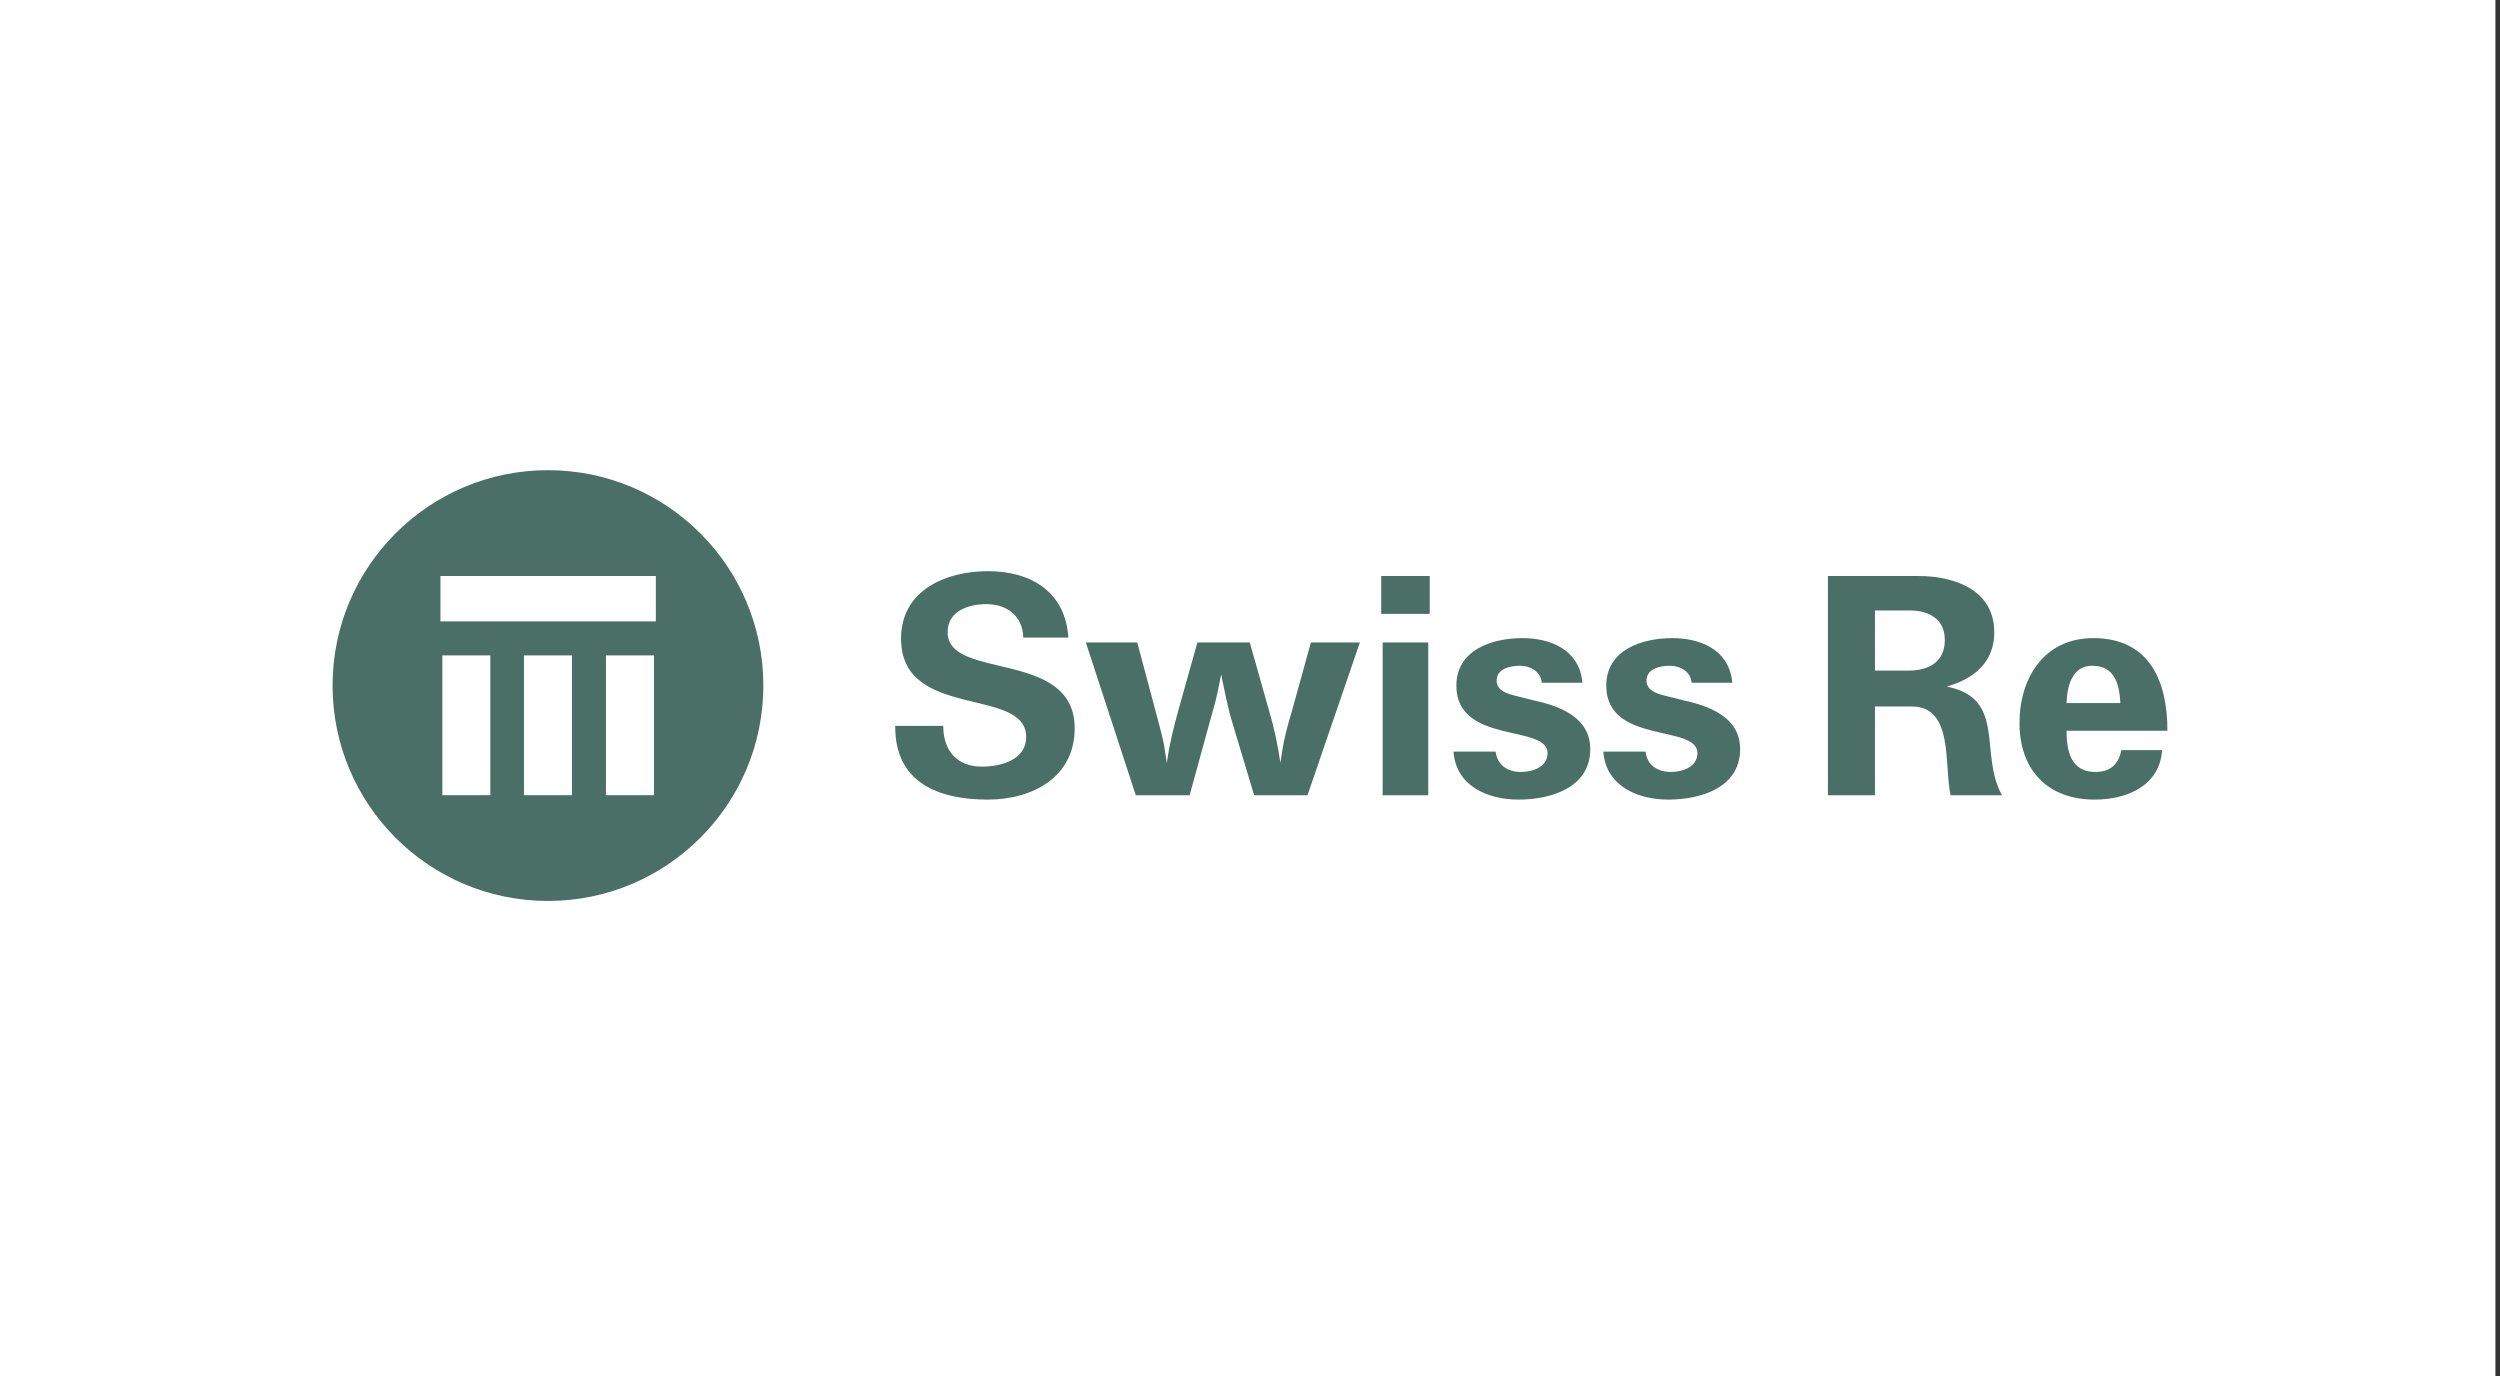 <svg width="218" height="120" viewBox="0 0 218 120" fill="none" xmlns="http://www.w3.org/2000/svg">
<rect x="0" y="0" width="218" height="120" fill="#333333" stroke="none"/>
<rect width="217.6" height="120" fill="white"/>
<path d="M57.19 54.184H38.407V50.229H57.19V54.184ZM57.025 69.341H52.839V57.148H57.025V69.341ZM49.874 69.341H45.689V57.148H49.874V69.341ZM42.757 69.341H38.572V57.148H42.757V69.341ZM47.782 41C37.409 41 29 49.409 29 59.781C29 70.154 37.409 78.563 47.782 78.563C58.155 78.563 66.564 70.154 66.564 59.781C66.564 49.409 58.155 41 47.782 41Z" fill="#4A6F67"/>
<path d="M182.443 58.054C184.431 58.054 184.811 59.702 184.897 61.31H180.202C180.243 59.871 180.667 58.054 182.443 58.054ZM182.698 67.314C180.583 67.314 180.202 65.496 180.202 63.721H189C189 59.448 187.477 55.643 182.529 55.643C178.257 55.643 176.101 59.11 176.101 63.044C176.101 67.145 178.553 69.725 182.654 69.725C185.447 69.725 188.322 68.543 188.534 65.412H184.982C184.726 66.68 184.009 67.314 182.698 67.314ZM166.457 58.475H163.496V53.232H166.498C168.191 53.232 169.587 53.949 169.587 55.812C169.587 57.714 168.191 58.475 166.457 58.475ZM169.755 59.871C172.124 59.195 173.901 57.757 173.901 55.135C173.901 51.455 170.474 50.229 167.302 50.229H159.394V69.346H163.496V61.606H166.711C170.391 61.606 169.502 66.723 170.093 69.346H174.577C172.546 65.75 175.001 60.886 169.755 59.871ZM151.062 59.533H147.509C147.425 58.559 146.536 58.054 145.607 58.054C144.761 58.054 143.534 58.307 143.576 59.406C143.619 60.252 144.549 60.506 145.225 60.674L146.749 61.057C149.075 61.563 151.739 62.536 151.739 65.327C151.739 68.71 148.269 69.725 145.478 69.725C142.73 69.725 140.023 68.499 139.812 65.539H143.492C143.618 66.723 144.549 67.314 145.691 67.314C146.707 67.314 148.016 66.892 148.016 65.666C148.016 63.128 140.066 64.946 140.066 59.787C140.066 56.657 143.196 55.643 145.818 55.643C148.229 55.643 150.64 56.615 151.02 59.237L151.062 59.533ZM137.994 59.533H134.442C134.355 58.559 133.468 58.054 132.538 58.054C131.691 58.054 130.465 58.307 130.507 59.406C130.549 60.252 131.48 60.506 132.157 60.674L133.68 61.057C136.006 61.563 138.67 62.536 138.67 65.327C138.67 68.71 135.202 69.725 132.411 69.725C129.662 69.725 126.956 68.499 126.743 65.539H130.422C130.549 66.723 131.48 67.314 132.622 67.314C133.637 67.314 134.948 66.892 134.948 65.666C134.948 63.128 126.996 64.946 126.996 59.787C126.996 56.657 130.127 55.643 132.749 55.643C135.16 55.643 137.57 56.615 137.95 59.237L137.994 59.533ZM120.441 53.528H124.672V50.229H120.441V53.528ZM120.568 69.346H124.543V56.023H120.568V69.346ZM109.36 69.346L107.458 63.001C107.034 61.606 106.781 60.209 106.485 58.814C106.272 59.829 106.105 60.846 105.808 61.817L105.512 62.875L103.736 69.346H99.041L94.685 56.023H99.168L101.03 63.001L101.283 63.973L101.494 64.904C101.579 65.454 101.663 66.004 101.748 66.553C101.959 64.946 102.341 63.424 102.763 61.902L104.412 56.023H108.98L110.714 62.155C111.138 63.593 111.433 65.031 111.645 66.512L111.771 65.75C111.94 64.482 112.278 63.255 112.66 61.986L114.309 56.023H118.581L114.013 69.346H109.36ZM93.162 55.6H89.229C89.187 53.738 87.833 52.681 86.015 52.681C84.45 52.681 82.632 53.273 82.632 55.135C82.632 59.364 93.712 56.573 93.712 63.509C93.712 67.781 90.032 69.725 86.141 69.725C81.7 69.725 78.021 68.162 78.064 63.297H82.251C82.251 65.412 83.393 66.85 85.634 66.85C87.283 66.85 89.483 66.258 89.483 64.27C89.483 59.829 78.571 62.833 78.571 55.685C78.571 51.455 82.504 49.806 86.141 49.806C89.99 49.806 92.908 51.667 93.162 55.6Z" fill="#4A6F67"/>
</svg>
